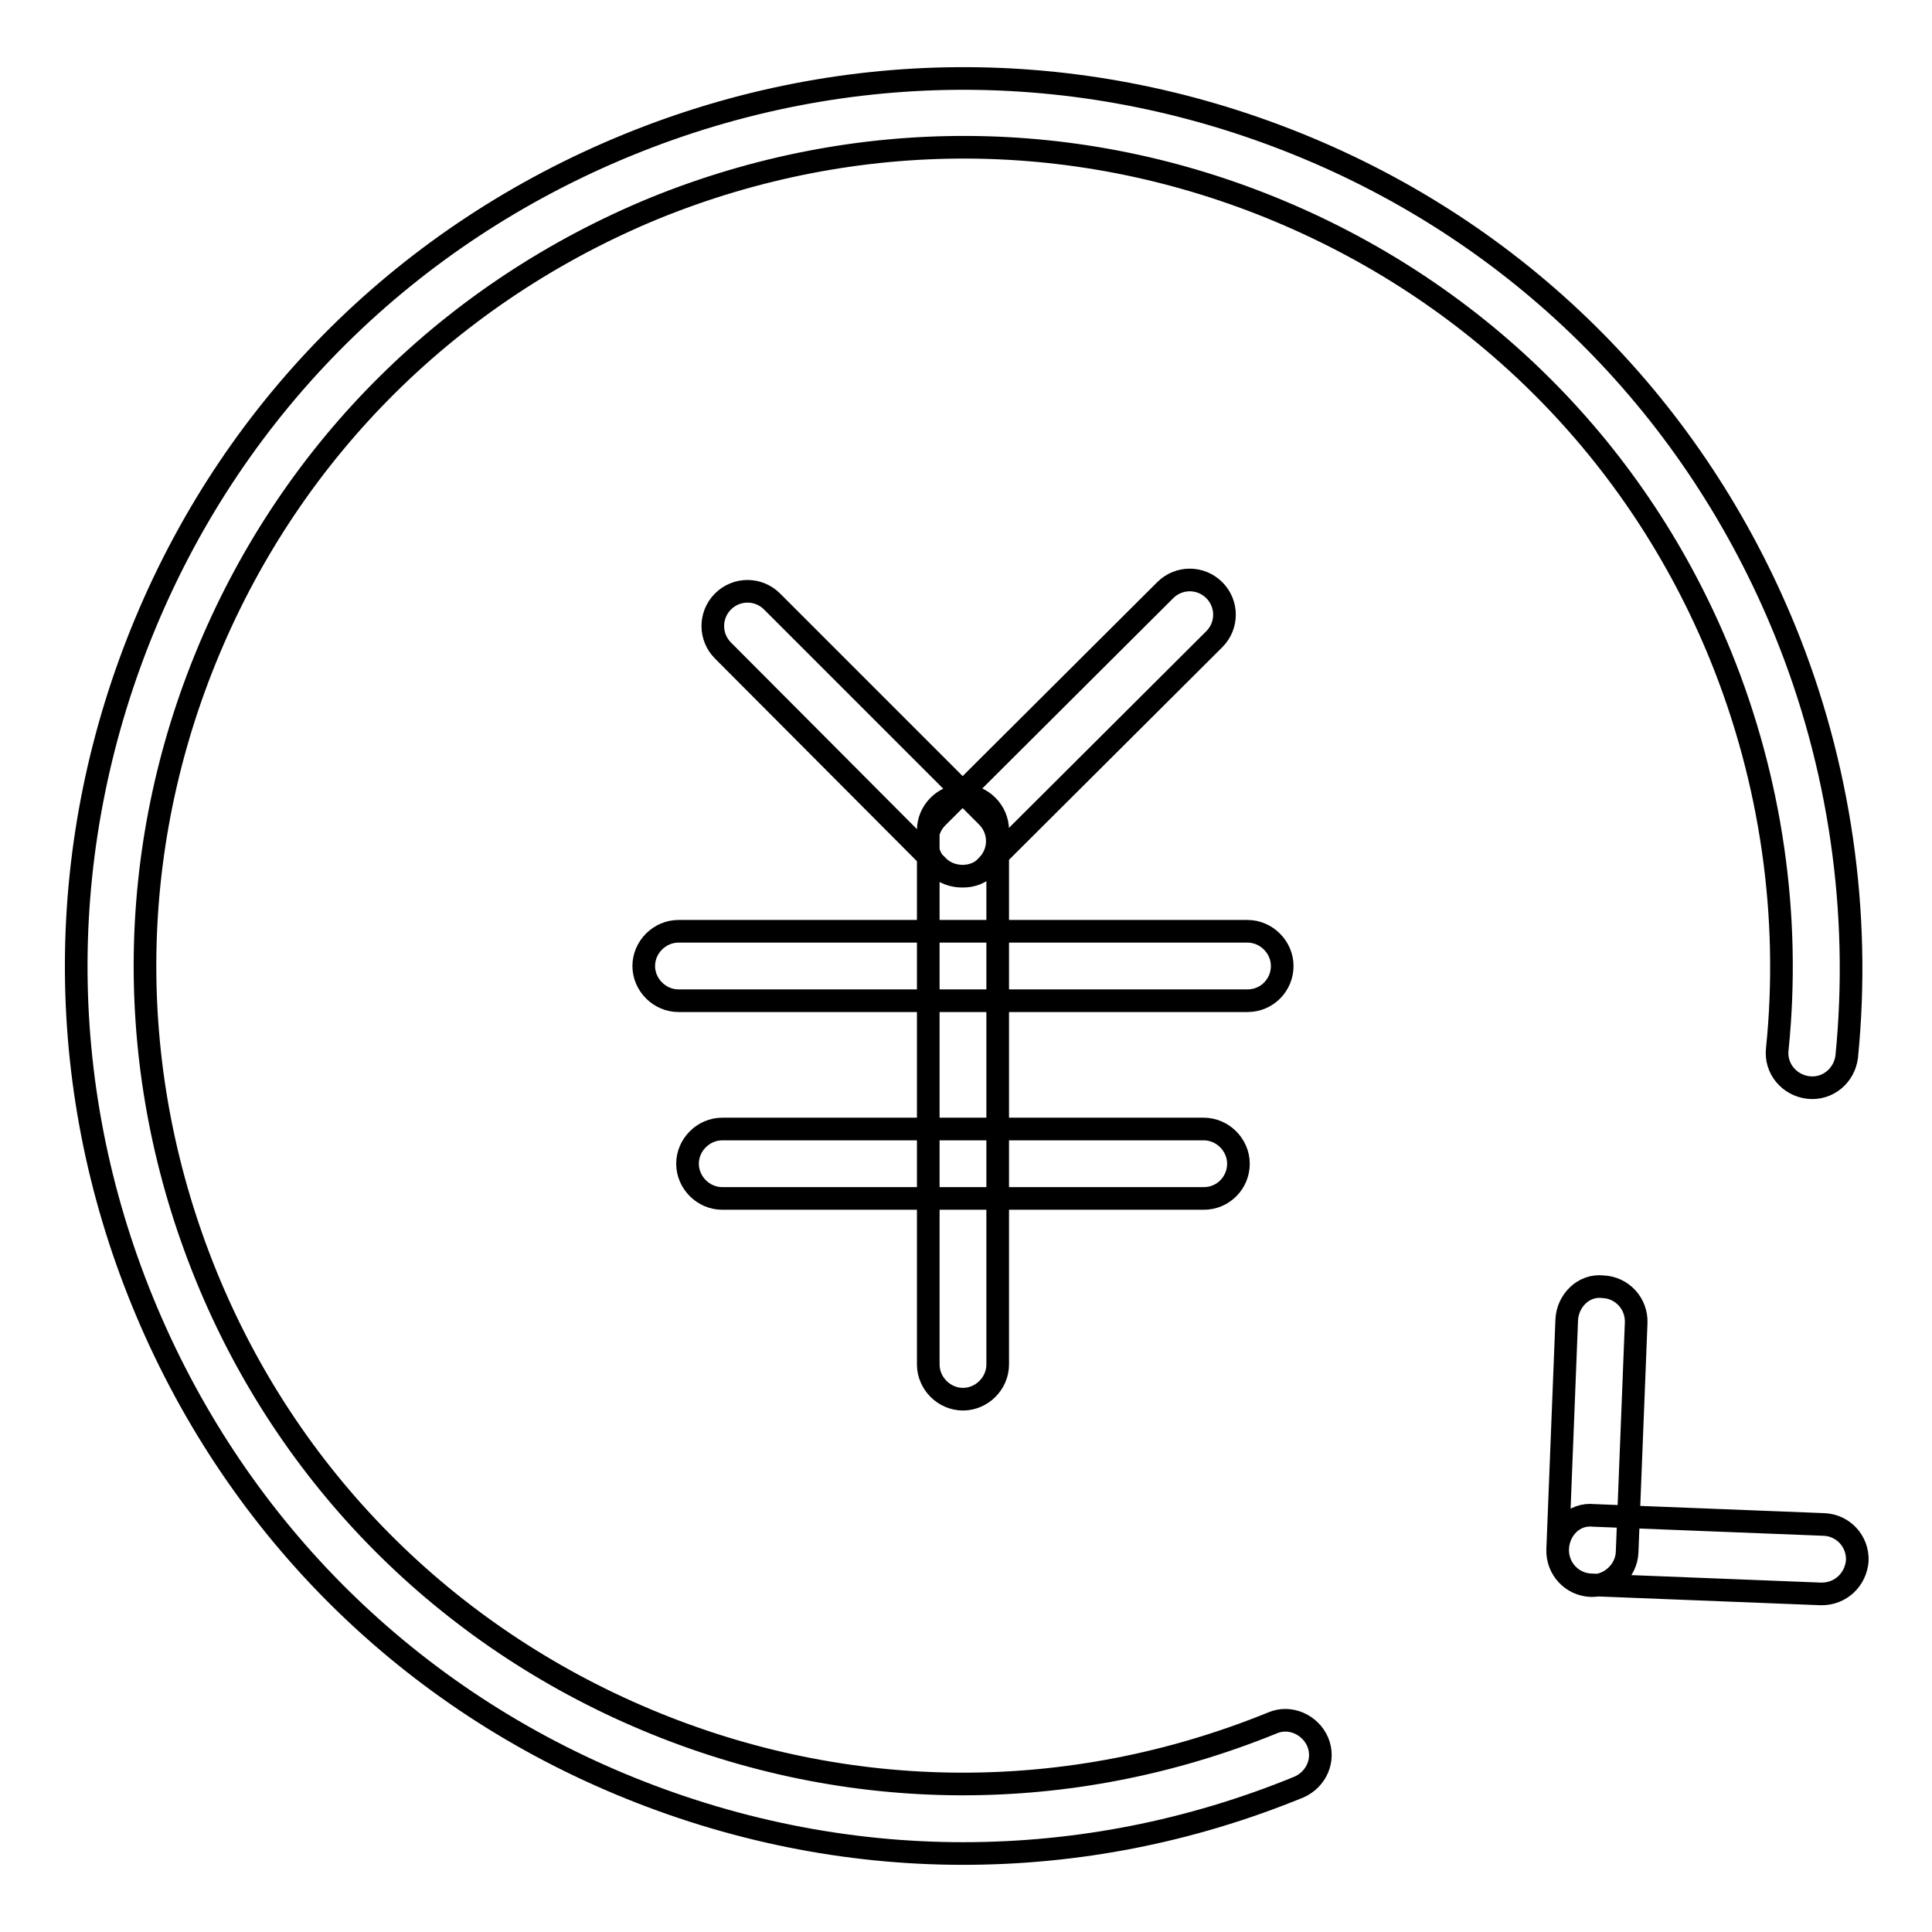 <?xml version="1.0" encoding="utf-8"?>
<!-- Svg Vector Icons : http://www.onlinewebfonts.com/icon -->
<!DOCTYPE svg PUBLIC "-//W3C//DTD SVG 1.1//EN" "http://www.w3.org/Graphics/SVG/1.1/DTD/svg11.dtd">
<svg version="1.1" xmlns="http://www.w3.org/2000/svg" xmlns:xlink="http://www.w3.org/1999/xlink" x="0px" y="0px" viewBox="0 0 256 256" enable-background="new 0 0 256 256" xml:space="preserve">
<g> <path stroke-width="3" fill-opacity="0" stroke="#000000"  d="M127.6,245.6c-15.4,0-30.8-3.1-45.4-9.2c-29-12.1-51.4-34.8-63.3-63.9c-11.9-29.1-11.7-61,0.4-90 c12.1-29,34.8-51.4,63.9-63.3c29.1-11.9,61-11.7,90,0.4c29,12.1,51.4,34.8,63.3,63.9c7.3,17.9,10.1,37.4,8.2,56.5 c-0.3,2.5-2.5,4.4-5.1,4.1c-2.5-0.3-4.4-2.5-4.1-5.1c1.8-17.6-0.8-35.6-7.5-52.1c-10.9-26.8-31.7-47.7-58.4-58.9 c-26.7-11.2-56.1-11.3-82.9-0.4C59.8,38.7,38.9,59.4,27.7,86.1c-11.2,26.7-11.3,56.1-0.4,82.9c10.9,26.8,31.7,47.7,58.4,58.9 c26.7,11.2,56.1,11.3,82.9,0.4c2.3-1,5,0.2,6,2.5c1,2.4-0.2,5-2.5,6C157.7,242.7,142.7,245.6,127.6,245.6z M211,210.1 c-0.1,0-0.1,0-0.2,0c-2.5-0.1-4.5-2.2-4.4-4.8l1.2-30.4c0.1-2.5,2.2-4.7,4.8-4.4c2.5,0.1,4.5,2.2,4.4,4.8l-1.2,30.4 C215.5,208.1,213.4,210.1,211,210.1z M241.4,211.2c-0.1,0-0.1,0-0.2,0l-30.4-1.2c-2.5-0.1-4.5-2.2-4.4-4.8c0.1-2.5,2.1-4.7,4.8-4.4 l30.5,1.2c2.5,0.1,4.5,2.2,4.4,4.8C245.9,209.3,243.9,211.2,241.4,211.2z M159.5,158.8H95.7c-2.5,0-4.6-2.1-4.6-4.6 c0-2.5,2.1-4.6,4.6-4.6h63.8c2.5,0,4.6,2.1,4.6,4.6C164.1,156.7,162.1,158.8,159.5,158.8z M165.3,132.6H89.9 c-2.5,0-4.6-2.1-4.6-4.6s2.1-4.6,4.6-4.6h75.4c2.5,0,4.6,2.1,4.6,4.6S167.9,132.6,165.3,132.6z M127.6,185.4 c-2.5,0-4.6-2.1-4.6-4.6V110c0-2.5,2.1-4.6,4.6-4.6c2.5,0,4.6,2.1,4.6,4.6v70.8C132.2,183.3,130.1,185.4,127.6,185.4z M127.6,116.1 c-1.2,0-2.4-0.4-3.3-1.3L95.8,86.2c-1.8-1.8-1.8-4.7,0-6.5c1.8-1.8,4.7-1.8,6.5,0l28.5,28.5c1.8,1.8,1.8,4.7,0,6.5 C130,115.7,128.8,116.1,127.6,116.1z M127.5,116.1c-1.2,0-2.4-0.4-3.3-1.3c-1.8-1.8-1.8-4.7,0-6.5l30.2-30.1c1.8-1.8,4.7-1.8,6.5,0 c1.8,1.8,1.8,4.7,0,6.5l-30.2,30.1C129.9,115.7,128.7,116.1,127.5,116.1z"/></g>
</svg>